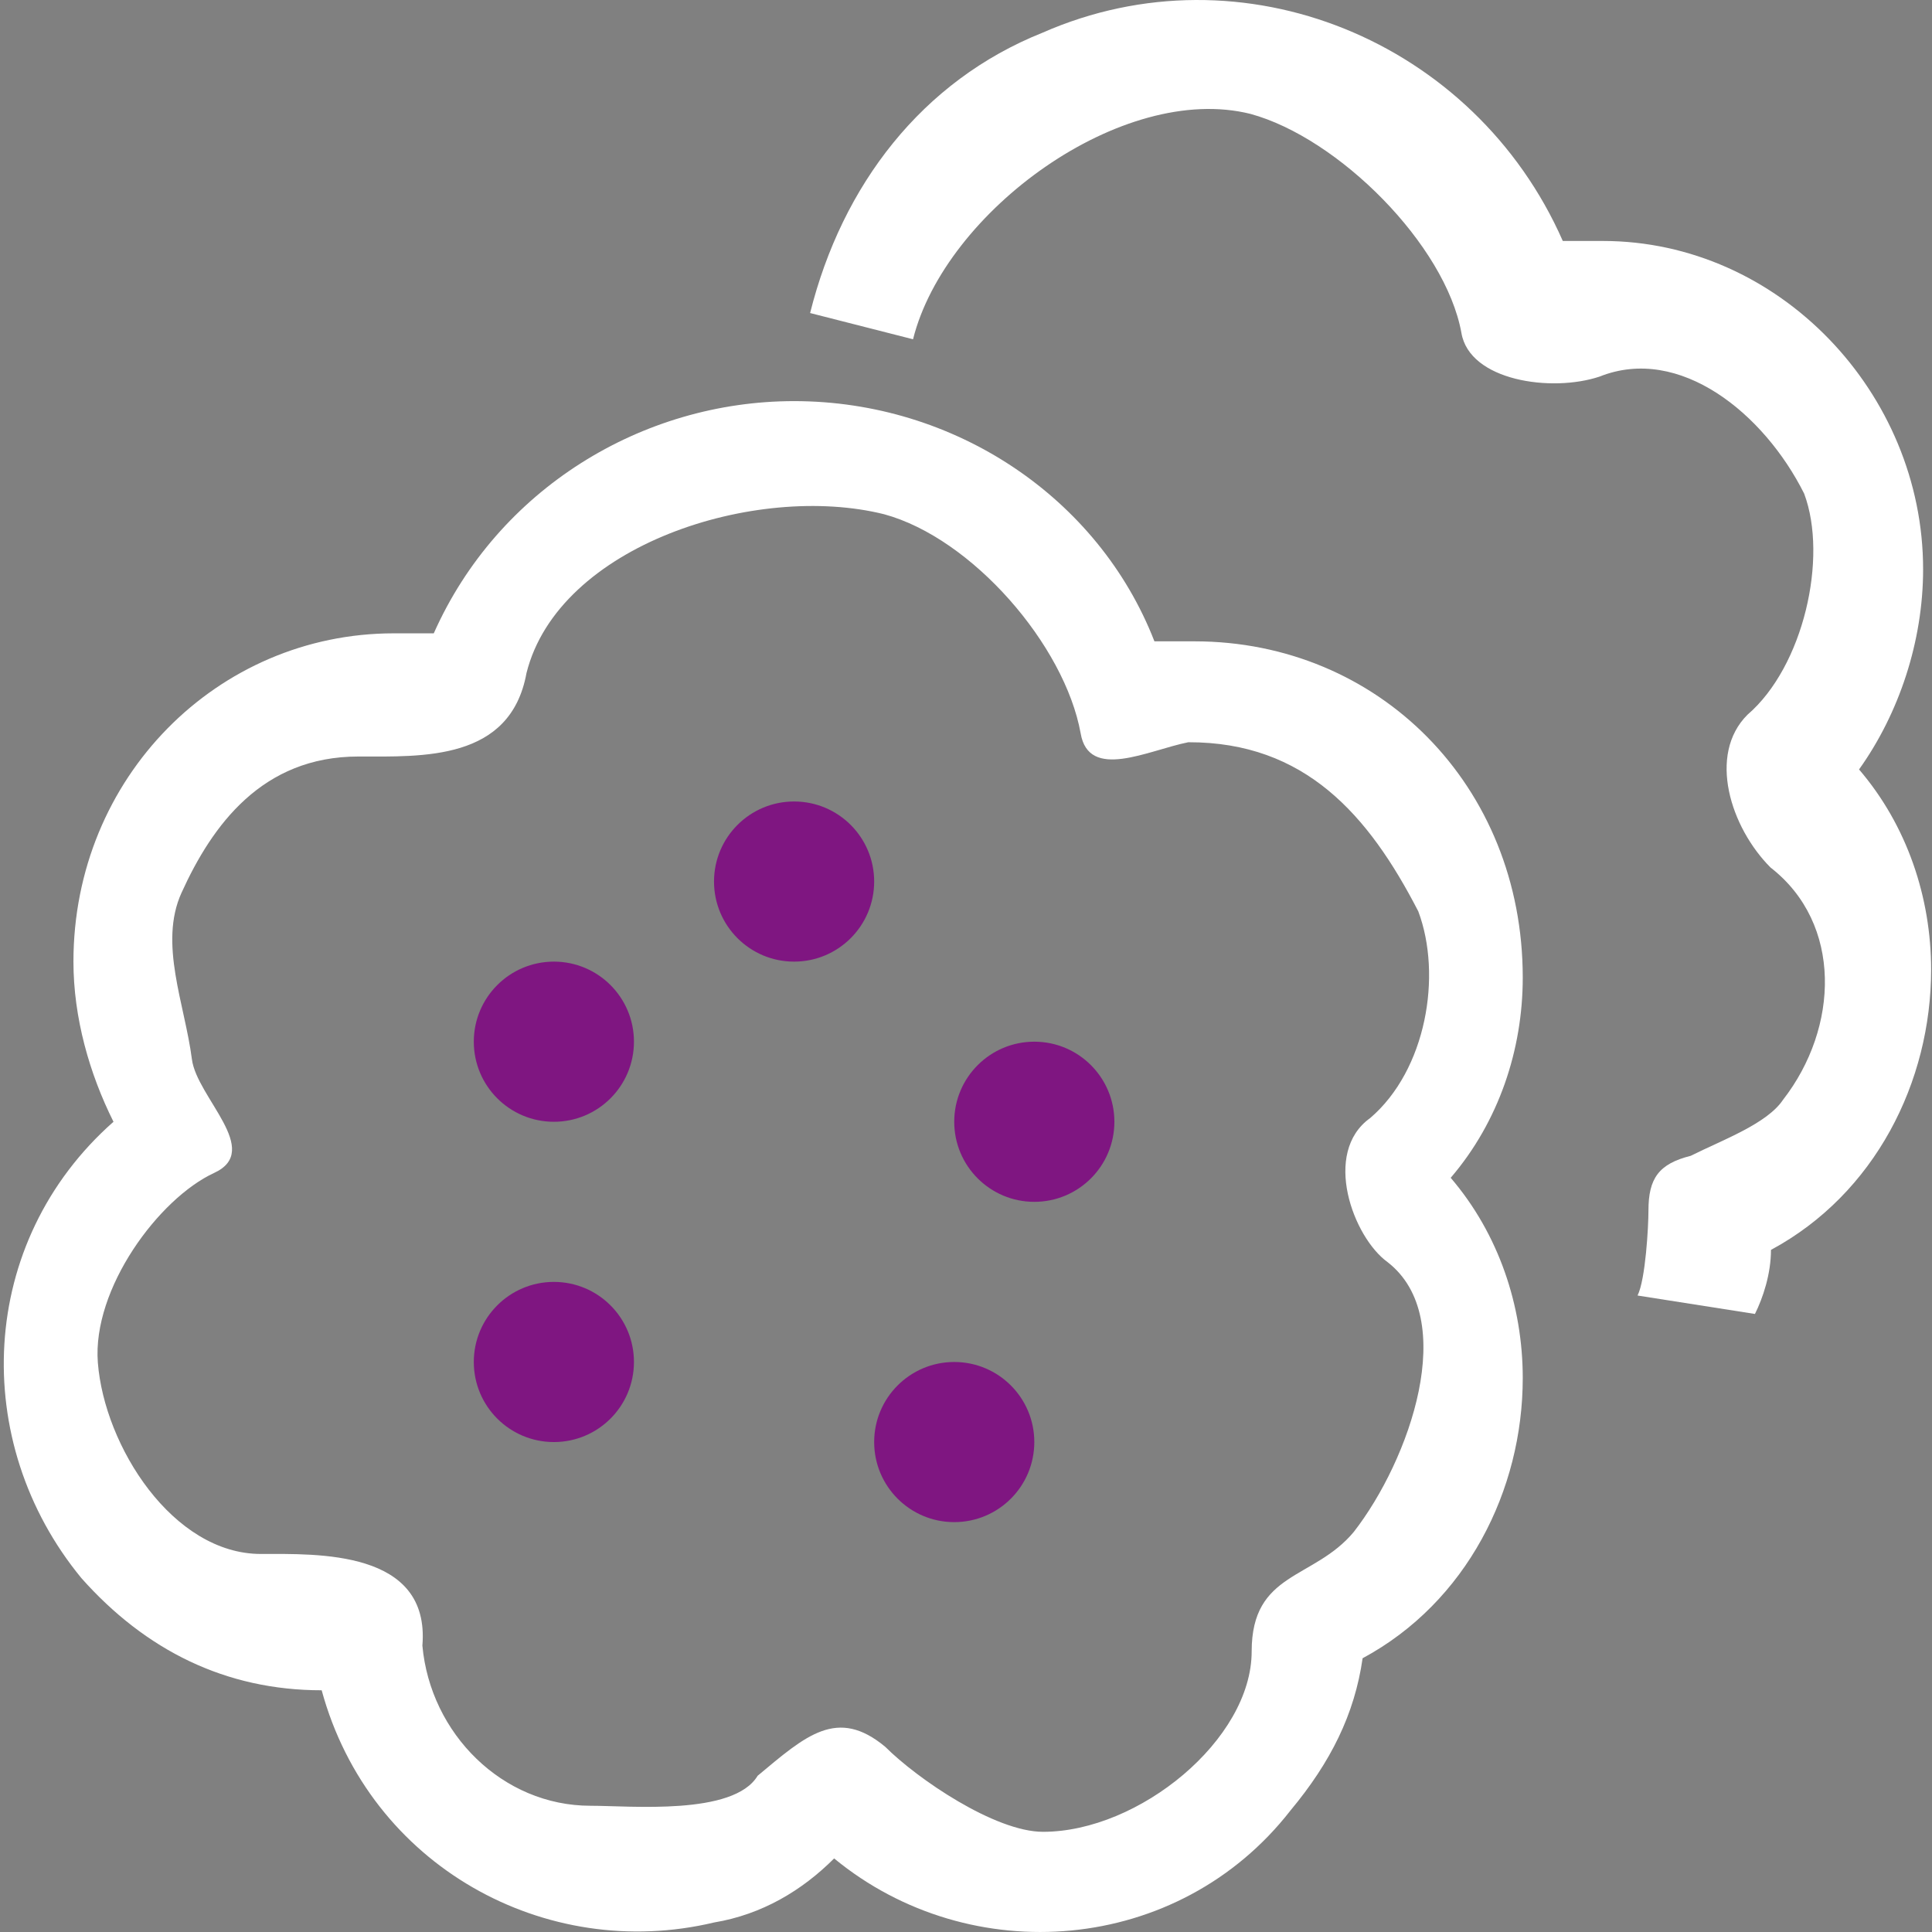 <?xml version="1.0" encoding="UTF-8" standalone="no"?> <svg xmlns:dc="http://purl.org/dc/elements/1.1/" xmlns:cc="http://creativecommons.org/ns#" xmlns:rdf="http://www.w3.org/1999/02/22-rdf-syntax-ns#" xmlns:svg="http://www.w3.org/2000/svg" xmlns="http://www.w3.org/2000/svg" xmlns:sodipodi="http://sodipodi.sourceforge.net/DTD/sodipodi-0.dtd" xmlns:inkscape="http://www.inkscape.org/namespaces/inkscape" height="512pt" viewBox="-1 0 512 512" width="512pt" version="1.1" id="svg16" sodipodi:docname="cavacas-de-pinhel.svg" inkscape:version="0.92.5 (2060ec1f9f, 2020-04-08)"><rect x="-1" y="0" width="512" height="512" fill="#808080" stroke="none"/><defs id="defs20"></defs><path d="m 508.645,150.863 c 0,-46.684 -38.195,-87.004 -84.879,-87.004 H 413.156 C 389.812,10.809 328.273,-14.652 275.227,8.688 243.395,21.422 222.176,49.008 213.688,82.957 l 27.277,6.954 c 8.488,-33.949 55.481,-68.211 89.434,-59.723 23.34,6.367 51.642,34.669 55.888,58.013 2.121,12.73 23.88,15.85 36.61,11.603 21.219,-8.484 43.615,9.795 54.225,31.014 6.367,16.977 -0.176,45.866 -15.032,58.6 -10.609,10.609 -4.473,29.887 6.136,40.496 19.098,14.852 18.151,42.438 3.299,61.539 -4.246,6.363 -15.983,10.609 -24.471,14.852 -8.488,2.125 -11.196,6.007 -11.196,14.495 0,4.246 -0.767,18.284 -2.888,22.526 l 31.112,4.884 c 2.121,-4.246 4.246,-10.609 4.246,-16.977 27.586,-14.855 42.438,-44.562 42.438,-74.27 0,-19.098 -6.363,-38.195 -19.098,-53.051 10.609,-14.855 16.977,-33.953 16.977,-53.051 z" id="path2" inkscape:connector-curvature="0" sodipodi:nodetypes="ssccccccccccccscccscs" style="fill:#ffffff"></path><path d="m 315.543,169.961 h -10.609 c -14.855,-38.195 -53.051,-63.66 -95.492,-63.66 -40.316,0 -78.512,23.34 -95.488,61.539 h -10.609 c -46.684,0 -84.883,38.195 -84.883,87 0,14.855 4.246,29.707 10.613,42.441 C -7,329.109 -9.121,382.16 20.586,418.234 c 16.977,19.098 38.195,29.707 63.66,29.707 12.73,46.684 59.414,72.148 103.977,61.539 12.734,-2.121 23.344,-8.488 31.832,-16.977 36.074,29.707 91.246,25.465 120.953,-12.73 10.609,-12.734 16.977,-25.465 19.098,-40.32 27.586,-14.852 42.441,-44.562 42.441,-74.27 0,-19.098 -6.367,-38.195 -19.098,-53.051 12.73,-14.852 19.098,-33.949 19.098,-53.051 0,-50.926 -38.199,-89.121 -87.004,-89.121 z m 51.184,164.518 c 19.098,14.855 5.882,52.413 -8.973,71.51 -10.609,12.73 -27.05,10.429 -27.05,31.652 0,23.34 -29.836,47.807 -55.301,47.807 -12.73,0 -33.311,-14.034 -41.8,-22.522 -12.734,-10.613 -21.094,-2.943 -33.824,7.67 -6.367,10.609 -33.671,7.948 -44.281,7.948 -23.344,0 -42.441,-19.098 -44.562,-42.438 2.121,-25.465 -27.946,-24.291 -42.801,-24.291 -23.34,0 -41.477,-28.562 -43.205,-50.699 -1.529,-19.603 16.16,-43.514 30.834,-50.288 12.923,-5.966 -4.602,-19.971 -5.909,-30.118 -1.882,-14.608 -8.843,-30.687 -2.759,-44.101 8.147,-17.963 21.399,-36.125 46.864,-36.125 16.977,0 40.316,1.225 44.563,-22.115 8.488,-33.953 60.846,-50.57 94.799,-42.085 23.344,6.367 47.811,34.669 52.053,58.013 2.125,12.73 17.924,4.524 28.533,2.403 30.945,-0.068 47.784,19.272 60.952,44.817 6.363,16.977 2.121,42.03 -12.734,54.765 -12.846,9.146 -4.516,31.651 4.602,38.195 z" id="path4" style="stroke:none;fill:#ffffff" inkscape:connector-curvature="0" sodipodi:nodetypes="scscsscccccccscssccssccscsasaasccccccc"></path><path d="m230.664 233.621c0-11.719-9.5-21.219-21.223-21.219-11.719 0-21.219 9.5-21.219 21.219s9.5 21.219 21.219 21.219c11.723 0 21.223-9.5 21.223-21.219zm0 0" id="path6" style="fill:#7f1681;fill-opacity:1"></path><path d="m294.324 297.281c0-11.719-9.5-21.223-21.223-21.223-11.719 0-21.219 9.504-21.219 21.223s9.5 21.219 21.219 21.219c11.723 0 21.223-9.5 21.223-21.219zm0 0" id="path8" style="fill:#7f1681;fill-opacity:1"></path><path d="m273.102 382.16c0-11.719-9.5-21.219-21.219-21.219s-21.219 9.5-21.219 21.219 9.5 21.219 21.219 21.219 21.219-9.5 21.219-21.219zm0 0" id="path10" style="fill:#7f1681;fill-opacity:1"></path><path d="m167.004 360.941c0-11.719-9.5-21.223-21.219-21.223-11.723 0-21.223 9.504-21.223 21.223s9.5 21.219 21.223 21.219c11.719 0 21.219-9.5 21.219-21.219zm0 0" id="path12" style="fill:#7f1681;fill-opacity:1"></path><path d="m167.004 276.059c0-11.719-9.5-21.219-21.219-21.219-11.723 0-21.223 9.5-21.223 21.219 0 11.723 9.5 21.223 21.223 21.223 11.719 0 21.219-9.5 21.219-21.223zm0 0" id="path14" style="fill:#7f1681;fill-opacity:1"></path></svg> 